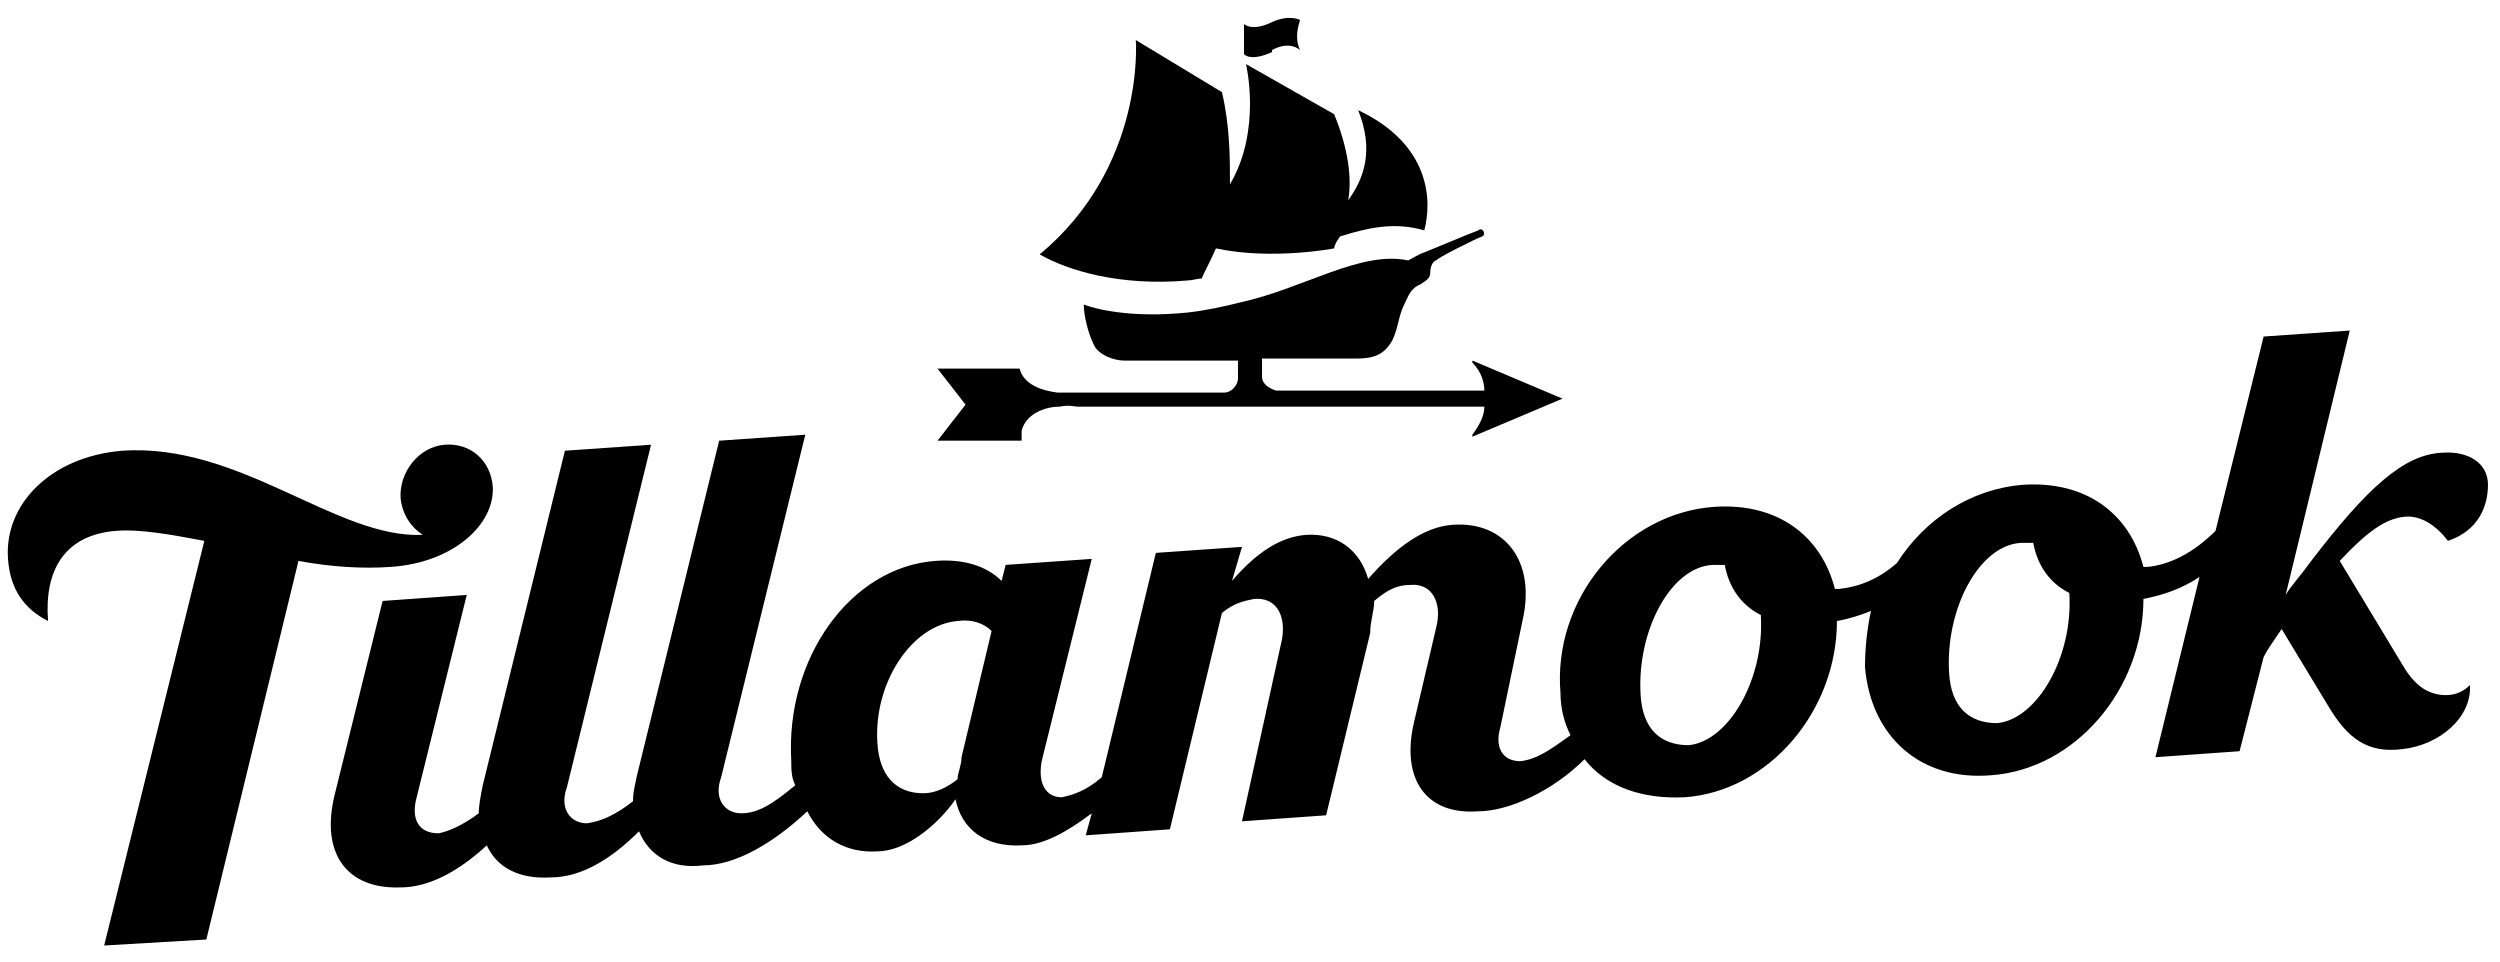 <?xml version="1.0" encoding="UTF-8"?>
<svg id="Layer_1" xmlns="http://www.w3.org/2000/svg" version="1.1" viewBox="0 0 124.8 48">
  <!-- Generator: Adobe Illustrator 29.1.0, SVG Export Plug-In . SVG Version: 2.1.0 Build 142)  -->
  <path d="M19.5,28.3c3.1-.2,5.2-2.1,5.1-4-.1-1.3-1.1-2.2-2.4-2.1s-2.3,1.4-2.2,2.7c.1.8.5,1.4,1.1,1.8-4.3.2-9.1-4.6-15-4.2-3.6.3-5.9,2.7-5.7,5.4.1,1.5.8,2.5,2,3.1-.2-2.5.8-4.3,3.4-4.5,1.2-.1,2.8.2,4.4.5l-5,20.2,5.1-.3,4.6-18.9c1.6.3,3.2.4,4.6.3"/>
  <path d="M99.7,36.1c-1.4,0-2.3-.8-2.4-2.5-.2-3.2,1.5-6.4,3.6-6.5h.6c.2,1.1.8,2,1.8,2.5h0c.2,3.2-1.6,6.3-3.6,6.5M84.3,37.2c-1.4,0-2.3-.8-2.4-2.5-.2-3.2,1.5-6.4,3.6-6.5h.6c.2,1.1.8,2,1.8,2.5h0c.2,3.2-1.6,6.3-3.6,6.5M48,37.8c0,.4-.2.8-.2,1.1-.5.4-1.1.7-1.7.7-1.4,0-2.2-.9-2.3-2.5-.2-3,1.7-5.9,4-6.1.7-.1,1.3.1,1.7.5l-1.5,6.3ZM121.9,22.6c-1.9.1-3.7,1.7-6.6,5.5-.5.7-.9,1.1-1.2,1.6l3.2-13.2-4.3.3-2.4,9.7c-1.1,1.1-2.3,1.7-3.4,1.8h-.2c-.7-2.7-2.9-4.3-6-4.1-2.6.2-4.9,1.7-6.3,3.9-.9.8-1.9,1.2-2.9,1.3h-.2c-.7-2.7-2.9-4.3-6-4.1-4.5.3-8.1,4.6-7.7,9.3,0,.8.2,1.5.5,2.1-1.1.8-1.7,1.2-2.5,1.3-.9,0-1.3-.7-1-1.7l1.1-5.3c.7-3-.9-5-3.5-4.8-1.4.1-2.8,1.1-4.2,2.7-.4-1.4-1.5-2.3-3.1-2.2-1.3.1-2.5.9-3.7,2.3l.5-1.7-4.3.3-2.7,11.2c-.8.7-1.5.9-2,1-.8,0-1.2-.7-1-1.8l2.5-10.1-4.3.3-.2.8c-.8-.8-2-1.1-3.3-1-4.2.3-7.5,4.8-7.2,10,0,.4,0,.8.2,1.2-1.2,1-1.9,1.4-2.7,1.4-.8,0-1.4-.7-1-1.8l4.2-17.1-4.3.3-4.1,16.7c-.1.5-.2.8-.2,1.3-.9.7-1.6,1-2.3,1.1-.8,0-1.4-.7-1-1.8l4.2-17.1-4.3.3-4.1,16.7c-.1.5-.2,1-.2,1.4-.8.6-1.5.9-2,1-1,0-1.4-.7-1.1-1.8l2.5-10.1-4.2.3-2.4,9.7c-.7,2.9.6,4.7,3.3,4.6,1.4,0,2.9-.8,4.3-2.1.5,1.1,1.6,1.7,3.2,1.6,1.5,0,3-.9,4.4-2.3.5,1.2,1.6,1.9,3.2,1.7,1.6,0,3.5-1.1,5.2-2.7.7,1.4,2,2.1,3.5,2,1.4,0,3-1.3,3.9-2.6.3,1.5,1.5,2.4,3.3,2.3,1.1,0,2.3-.7,3.5-1.6l-.3,1.1,4.2-.3,2.6-10.8c.6-.5,1.1-.6,1.6-.7,1.1-.1,1.6.8,1.4,2l-2,9.1,4.2-.3,2.2-9.1c0-.6.2-1.1.2-1.6.7-.6,1.2-.8,1.8-.8,1.1-.1,1.6.9,1.3,2.1l-1.1,4.7c-.7,2.9.6,4.7,3.2,4.5,1.5,0,3.7-1,5.3-2.6,1.1,1.4,2.9,2,5,1.9,4.2-.3,7.6-4.3,7.6-8.8.6-.1,1.2-.3,1.7-.5-.2.9-.3,1.9-.3,2.8.3,3.5,2.8,5.7,6.3,5.4,4.2-.3,7.6-4.3,7.6-8.8,1-.2,1.9-.5,2.8-1.1l-2.2,9,4.2-.3,1.2-4.7c.2-.4.5-.8.9-1.4l2.3,3.8c1,1.7,2,2.4,3.7,2.2,1.9-.2,3.5-1.6,3.4-3.2-.3.3-.7.5-1.2.5-.8,0-1.5-.4-2.1-1.4l-3.2-5.3c1.4-1.5,2.3-2.1,3.2-2.2.8-.1,1.6.4,2.2,1.2,1.5-.5,2-1.7,2-2.8s-1-1.7-2.3-1.6"/>
  <path d="M51,21.5c.2-.8,1.1-1.2,1.9-1.2.5-.1.7,0,.9,0h20.3c0,.5-.3,1-.6,1.4,0,.1,0,.1,0,.1l4.5-1.9-4.5-1.9c0,0,0,.1,0,.1.3.3.6.8.6,1.4h-10.4c-.3-.1-.7-.3-.7-.7v-.9h4.7c.9,0,1.4-.2,1.8-.9.3-.6.3-1.2.6-1.8.2-.4.3-.8.8-1,.3-.2.5-.3.5-.6,0-.4.2-.6.3-.6,0-.1,2-1.1,2.3-1.2.2-.1,0-.5-.2-.3-.3.1-2.2.9-2.7,1.1-.3.1-.6.3-.8.4-2.4-.5-5.2,1.4-8.4,2.1-.8.2-1.7.4-2.6.5-2.9.3-4.7-.2-5.2-.4,0,.5.2,1.4.5,2,.2.5,1,.8,1.5.8h5.7v.9c0,.3-.3.7-.7.7h-8.3c-.8-.1-1.7-.4-1.9-1.2h-4.1l1.4,1.8-1.4,1.8h4.2v-.5Z"/>
  <path d="M63.5,2.5c.9-.5,1.4,0,1.4,0-.2-.4-.2-.9,0-1.5,0,0-.5-.3-1.4.1-1,.5-1.4.1-1.4.1v1.5s.3.4,1.4-.1"/>
  <path d="M59.3,14c.2,0,.5-.1.7-.1,0-.1.3-.6.7-1.5,2.8.6,5.9,0,5.9,0,0,0,0-.2.3-.6,1.6-.5,2.8-.7,4.2-.3.4-1.5.3-4.3-3.3-6,.8,2,.3,3.4-.5,4.5.2-1.1,0-2.6-.7-4.3l-4.4-2.5s.8,3.3-.8,6c0-1.3,0-2.9-.4-4.6l-4.3-2.6s.5,6.3-4.8,10.7c1.4.8,4,1.6,7.4,1.3"/>
</svg>